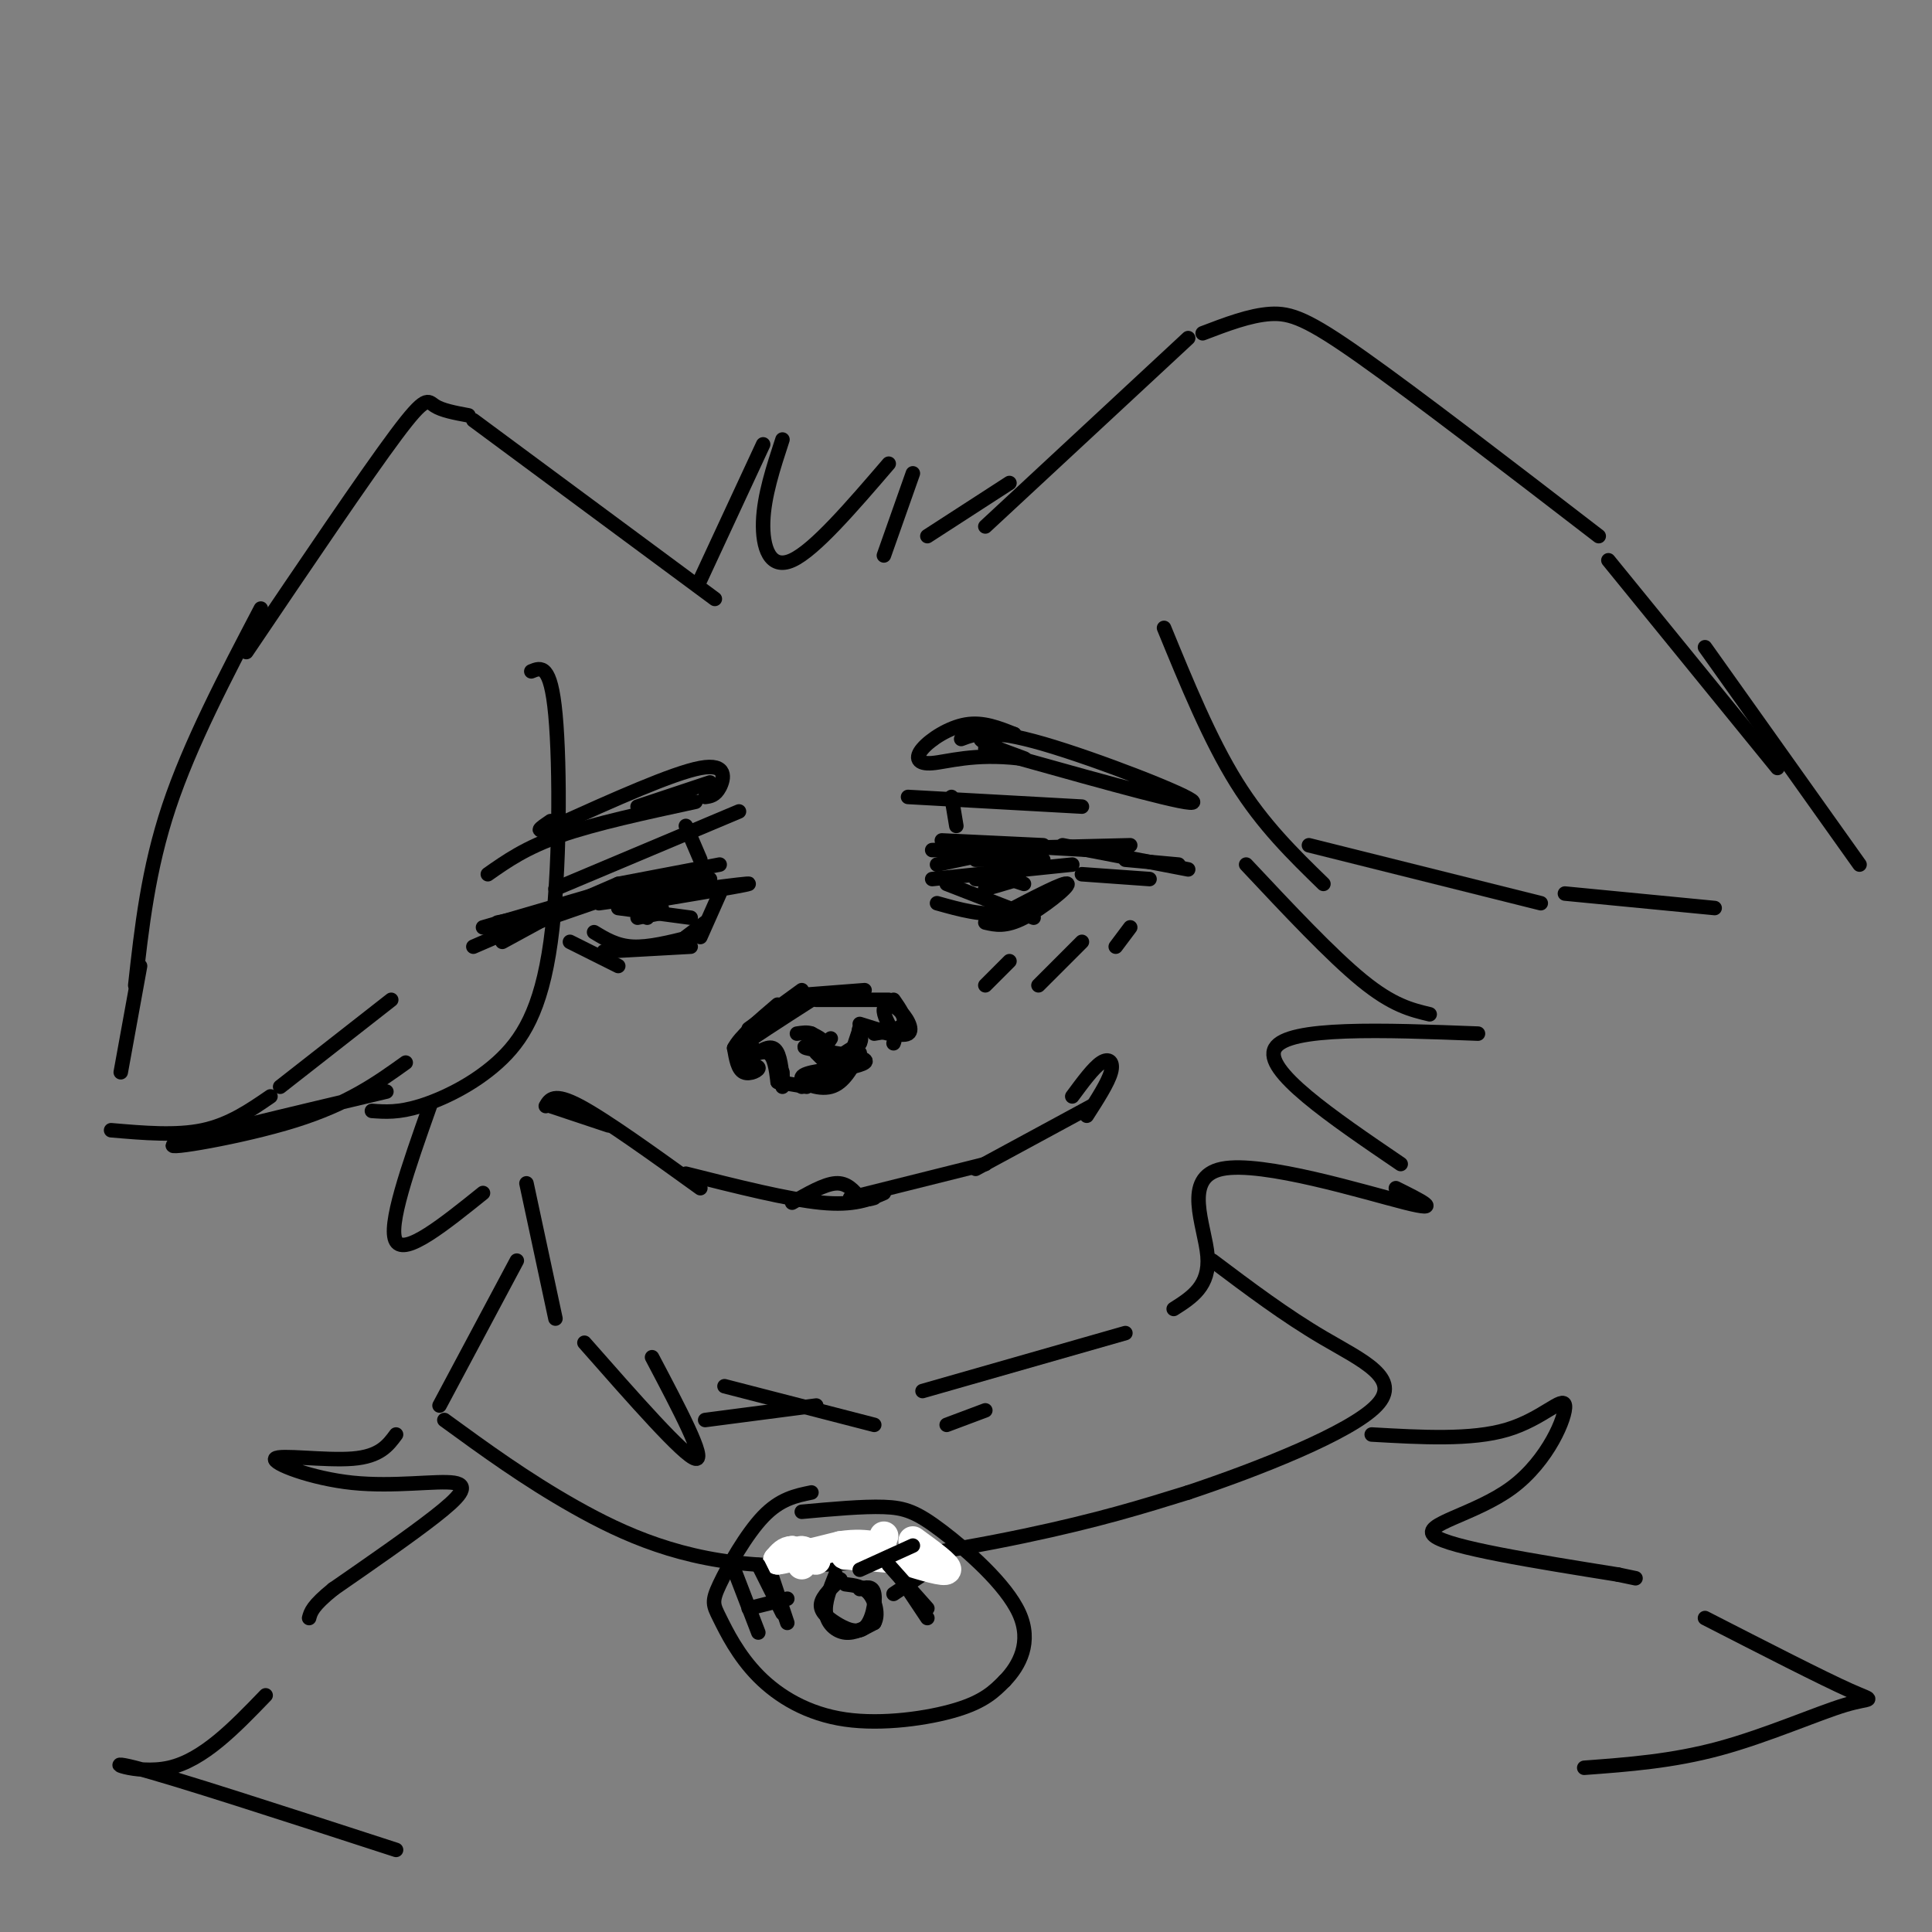 <svg viewBox='0 0 400 400' version='1.1' xmlns='http://www.w3.org/2000/svg' xmlns:xlink='http://www.w3.org/1999/xlink'><rect x="0" y="0" width="400" height="400" fill="#808080" stroke="none"/><g fill='none' stroke='rgb(0,0,0)' stroke-width='3' stroke-linecap='round' stroke-linejoin='round'><path d='M104,195c0.000,0.000 11.000,-6.000 11,-6'/><path d='M98,196c0.000,0.000 30.000,-13.000 30,-13'/><path d='M111,191c0.000,0.000 26.000,-9.000 26,-9'/><path d='M128,183c0.000,0.000 21.000,-4.000 21,-4'/><path d='M195,174c0.000,0.000 21.000,1.000 21,1'/><path d='M208,175c0.000,0.000 18.000,1.000 18,1'/><path d='M233,178c0.000,0.000 11.000,1.000 11,1'/><path d='M100,192c0.000,0.000 24.000,-7.000 24,-7'/><path d='M103,191c0.000,0.000 33.000,-7.000 33,-7'/><path d='M128,184c0.000,0.000 19.000,-2.000 19,-2'/><path d='M147,183c0.000,0.000 -15.000,2.000 -15,2'/><path d='M194,179c0.000,0.000 14.000,-3.000 14,-3'/><path d='M193,182c0.000,0.000 29.000,-3.000 29,-3'/><path d='M224,181c0.000,0.000 14.000,1.000 14,1'/><path d='M118,195c0.000,0.000 10.000,5.000 10,5'/><path d='M125,197c0.000,0.000 18.000,-1.000 18,-1'/><path d='M142,194c0.000,0.000 4.000,-3.000 4,-3'/><path d='M149,185c0.000,0.000 -4.000,9.000 -4,9'/><path d='M143,194c-4.333,1.083 -8.667,2.167 -12,2c-3.333,-0.167 -5.667,-1.583 -8,-3'/><path d='M133,188c0.000,0.000 1.000,2.000 1,2'/><path d='M132,190c0.000,0.000 5.000,-1.000 5,-1'/><path d='M137,188c0.000,0.000 -5.000,0.000 -5,0'/><path d='M132,188c-0.167,0.000 1.917,0.000 4,0'/><path d='M196,183c0.000,0.000 18.000,7.000 18,7'/><path d='M204,191c2.089,0.489 4.178,0.978 8,-1c3.822,-1.978 9.378,-6.422 9,-7c-0.378,-0.578 -6.689,2.711 -13,6'/><path d='M208,189c-4.500,0.667 -9.250,-0.667 -14,-2'/><path d='M202,182c0.000,0.000 7.000,0.000 7,0'/><path d='M209,182c0.000,0.000 3.000,1.000 3,1'/><path d='M209,182c-2.667,1.000 -5.333,2.000 -5,2c0.333,0.000 3.667,-1.000 7,-2'/><path d='M202,178c0.000,0.000 14.000,0.000 14,0'/><path d='M143,190c0.000,0.000 -15.000,-2.000 -15,-2'/><path d='M144,185c-8.311,1.378 -16.622,2.756 -12,2c4.622,-0.756 22.178,-3.644 23,-4c0.822,-0.356 -15.089,1.822 -31,4'/><path d='M137,184c0.000,0.000 -13.000,2.000 -13,2'/><path d='M193,176c0.000,0.000 41.000,-1.000 41,-1'/><path d='M220,175c0.000,0.000 26.000,5.000 26,5'/><path d='M142,171c0.000,0.000 3.000,7.000 3,7'/><path d='M153,168c0.000,0.000 -38.000,16.000 -38,16'/><path d='M197,165c0.000,0.000 1.000,6.000 1,6'/><path d='M188,165c0.000,0.000 36.000,2.000 36,2'/><path d='M101,181c3.917,-2.750 7.833,-5.500 15,-8c7.167,-2.500 17.583,-4.750 28,-7'/><path d='M146,165c1.044,-0.133 2.089,-0.267 3,-2c0.911,-1.733 1.689,-5.067 -4,-4c-5.689,1.067 -17.844,6.533 -30,12'/><path d='M115,171c-5.167,1.833 -3.083,0.417 -1,-1'/><path d='M147,162c0.000,0.000 -15.000,5.000 -15,5'/><path d='M199,153c2.933,-1.111 5.867,-2.222 17,1c11.133,3.222 30.467,10.778 31,12c0.533,1.222 -17.733,-3.889 -36,-9'/><path d='M211,157c-9.413,-1.070 -14.946,0.754 -18,1c-3.054,0.246 -3.630,-1.088 -2,-3c1.630,-1.912 5.466,-4.404 9,-5c3.534,-0.596 6.767,0.702 10,2'/><path d='M210,152c-0.667,0.274 -7.333,-0.042 -7,1c0.333,1.042 7.667,3.440 9,4c1.333,0.560 -3.333,-0.720 -8,-2'/><path d='M153,220c2.333,-1.333 4.667,-2.667 6,-2c1.333,0.667 1.667,3.333 2,6'/><path d='M162,222c0.000,0.000 0.000,3.000 0,3'/><path d='M161,224c0.000,0.000 6.000,1.000 6,1'/><path d='M166,225c0.000,0.000 6.000,-2.000 6,-2'/><path d='M173,222c0.000,0.000 -4.000,-4.000 -4,-4'/><path d='M170,218c0.000,0.000 2.000,-3.000 2,-3'/><path d='M162,223c-0.333,-2.750 -0.667,-5.500 -2,-6c-1.333,-0.500 -3.667,1.250 -6,3'/><path d='M154,220c-0.095,0.571 2.667,0.500 3,1c0.333,0.500 -1.762,1.571 -3,1c-1.238,-0.571 -1.619,-2.786 -2,-5'/><path d='M152,217c1.167,-2.333 5.083,-5.667 9,-9'/><path d='M155,213c0.000,0.000 11.000,-8.000 11,-8'/><path d='M166,206c0.000,0.000 13.000,-1.000 13,-1'/><path d='M169,207c0.000,0.000 15.000,0.000 15,0'/><path d='M185,207c1.333,1.917 2.667,3.833 2,5c-0.667,1.167 -3.333,1.583 -6,2'/><path d='M178,213c0.000,0.000 -2.000,6.000 -2,6'/><path d='M176,219c-1.733,1.600 -5.067,2.600 -5,2c0.067,-0.600 3.533,-2.800 7,-5'/><path d='M178,216c0.822,-1.489 -0.622,-2.711 0,-3c0.622,-0.289 3.311,0.356 6,1'/><path d='M178,212c4.351,1.381 8.702,2.762 10,2c1.298,-0.762 -0.458,-3.667 -2,-5c-1.542,-1.333 -2.869,-1.095 -3,0c-0.131,1.095 0.935,3.048 2,5'/><path d='M185,214c0.333,1.167 0.167,1.583 0,2'/><path d='M178,218c-1.644,3.133 -3.289,6.267 -6,7c-2.711,0.733 -6.489,-0.933 -6,-2c0.489,-1.067 5.244,-1.533 10,-2'/><path d='M176,221c2.721,-0.651 4.523,-1.278 2,-2c-2.523,-0.722 -9.372,-1.541 -11,-2c-1.628,-0.459 1.963,-0.560 3,-1c1.037,-0.440 -0.482,-1.220 -2,-2'/><path d='M168,214c-0.833,-0.333 -1.917,-0.167 -3,0'/><path d='M156,217c-2.500,0.833 -5.000,1.667 -3,0c2.000,-1.667 8.500,-5.833 15,-10'/><path d='M113,229c0.833,-1.417 1.667,-2.833 7,0c5.333,2.833 15.167,9.917 25,17'/><path d='M142,243c10.583,2.667 21.167,5.333 28,6c6.833,0.667 9.917,-0.667 13,-2'/><path d='M176,248c0.000,0.000 28.000,-7.000 28,-7'/><path d='M202,242c0.000,0.000 24.000,-13.000 24,-13'/><path d='M164,249c3.333,-1.917 6.667,-3.833 9,-4c2.333,-0.167 3.667,1.417 5,3'/><path d='M178,248c1.333,0.500 2.167,0.250 3,0'/><path d='M225,231c2.200,-3.422 4.400,-6.844 5,-9c0.600,-2.156 -0.400,-3.044 -2,-2c-1.600,1.044 -3.800,4.022 -6,7'/><path d='M114,229c0.000,0.000 12.000,4.000 12,4'/><path d='M145,120c0.000,0.000 13.000,-28.000 13,-28'/><path d='M162,91c-1.911,5.844 -3.822,11.689 -4,17c-0.178,5.311 1.378,10.089 6,8c4.622,-2.089 12.311,-11.044 20,-20'/><path d='M189,98c0.000,0.000 -6.000,17.000 -6,17'/><path d='M192,111c0.000,0.000 17.000,-11.000 17,-11'/><path d='M204,109c0.000,0.000 42.000,-39.000 42,-39'/><path d='M249,69c4.889,-1.867 9.778,-3.733 14,-4c4.222,-0.267 7.778,1.067 19,9c11.222,7.933 30.111,22.467 49,37'/><path d='M333,116c0.000,0.000 35.000,43.000 35,43'/><path d='M241,130c4.750,11.583 9.500,23.167 15,32c5.500,8.833 11.750,14.917 18,21'/><path d='M271,175c0.000,0.000 48.000,12.000 48,12'/><path d='M324,185c0.000,0.000 31.000,3.000 31,3'/><path d='M353,134c0.000,0.000 32.000,45.000 32,45'/><path d='M148,124c0.000,0.000 -50.000,-37.000 -50,-37'/><path d='M97,86c-2.756,-0.511 -5.511,-1.022 -7,-2c-1.489,-0.978 -1.711,-2.422 -8,6c-6.289,8.422 -18.644,26.711 -31,45'/><path d='M54,126c-7.333,14.000 -14.667,28.000 -19,41c-4.333,13.000 -5.667,25.000 -7,37'/><path d='M29,200c0.000,0.000 -4.000,22.000 -4,22'/><path d='M23,234c6.750,0.583 13.500,1.167 19,0c5.500,-1.167 9.750,-4.083 14,-7'/><path d='M58,225c0.000,0.000 23.000,-18.000 23,-18'/><path d='M110,139c2.005,-0.831 4.010,-1.662 5,9c0.990,10.662 0.967,32.817 -1,47c-1.967,14.183 -5.876,20.396 -11,25c-5.124,4.604 -11.464,7.601 -16,9c-4.536,1.399 -7.268,1.199 -10,1'/><path d='M80,226c-20.844,4.933 -41.689,9.867 -44,11c-2.311,1.133 13.911,-1.533 25,-5c11.089,-3.467 17.044,-7.733 23,-12'/><path d='M89,229c-4.417,12.500 -8.833,25.000 -7,28c1.833,3.000 9.917,-3.500 18,-10'/><path d='M109,245c0.000,0.000 6.000,28.000 6,28'/><path d='M121,278c10.333,11.750 20.667,23.500 23,24c2.333,0.500 -3.333,-10.250 -9,-21'/><path d='M150,287c0.000,0.000 31.000,8.000 31,8'/><path d='M196,295c0.000,0.000 8.000,-3.000 8,-3'/><path d='M258,179c8.833,9.417 17.667,18.833 24,24c6.333,5.167 10.167,6.083 14,7'/><path d='M306,214c-19.667,-0.750 -39.333,-1.500 -42,3c-2.667,4.500 11.667,14.250 26,24'/><path d='M289,246c5.095,2.530 10.190,5.060 2,3c-8.190,-2.060 -29.667,-8.708 -38,-7c-8.333,1.708 -3.524,11.774 -3,18c0.524,6.226 -3.238,8.613 -7,11'/><path d='M233,276c0.000,0.000 -42.000,12.000 -42,12'/><path d='M169,291c0.000,0.000 -23.000,3.000 -23,3'/><path d='M107,261c0.000,0.000 -16.000,30.000 -16,30'/><path d='M92,294c8.405,6.125 16.810,12.250 27,18c10.190,5.750 22.167,11.125 39,12c16.833,0.875 38.524,-2.750 54,-6c15.476,-3.250 24.738,-6.125 34,-9'/><path d='M246,309c14.464,-4.821 33.625,-12.375 39,-18c5.375,-5.625 -3.036,-9.321 -11,-14c-7.964,-4.679 -15.482,-10.339 -23,-16'/><path d='M168,309c-3.245,0.663 -6.490,1.325 -10,5c-3.510,3.675 -7.284,10.361 -9,14c-1.716,3.639 -1.374,4.229 0,7c1.374,2.771 3.781,7.722 8,12c4.219,4.278 10.251,7.883 18,9c7.749,1.117 17.214,-0.252 23,-2c5.786,-1.748 7.893,-3.874 10,-6'/><path d='M208,348c3.059,-3.152 5.707,-8.030 3,-14c-2.707,-5.970 -10.767,-13.030 -16,-17c-5.233,-3.970 -7.638,-4.848 -12,-5c-4.362,-0.152 -10.681,0.424 -17,1'/><path d='M152,325c0.000,0.000 5.000,13.000 5,13'/><path d='M159,324c0.000,0.000 4.000,12.000 4,12'/><path d='M155,333c0.000,0.000 8.000,-2.000 8,-2'/><path d='M174,327c-1.869,1.745 -3.738,3.490 -4,5c-0.262,1.510 1.085,2.786 3,4c1.915,1.214 4.400,2.365 6,1c1.600,-1.365 2.314,-5.247 2,-7c-0.314,-1.753 -1.657,-1.376 -3,-1'/><path d='M182,320c0.000,0.000 10.000,15.000 10,15'/><path d='M185,330c0.000,0.000 6.000,-4.000 6,-4'/><path d='M82,297c-1.676,2.274 -3.353,4.547 -9,5c-5.647,0.453 -15.265,-0.915 -16,0c-0.735,0.915 7.411,4.111 16,5c8.589,0.889 17.620,-0.530 21,0c3.380,0.530 1.109,3.009 -4,7c-5.109,3.991 -13.054,9.496 -21,15'/><path d='M69,329c-4.333,3.500 -4.667,4.750 -5,6'/><path d='M55,351c-6.467,6.711 -12.933,13.422 -20,15c-7.067,1.578 -14.733,-1.978 -7,0c7.733,1.978 30.867,9.489 54,17'/><path d='M284,297c10.330,0.592 20.660,1.183 28,-1c7.340,-2.183 11.689,-7.142 12,-5c0.311,2.142 -3.416,11.384 -11,17c-7.584,5.616 -19.024,7.604 -16,10c3.024,2.396 20.512,5.198 38,8'/><path d='M335,326c6.333,1.333 3.167,0.667 0,0'/><path d='M353,335c12.185,6.244 24.369,12.488 30,15c5.631,2.512 4.708,1.292 -1,3c-5.708,1.708 -16.202,6.345 -26,9c-9.798,2.655 -18.899,3.327 -28,4'/></g>
<g fill='none' stroke='rgb(255,255,255)' stroke-width='6' stroke-linecap='round' stroke-linejoin='round'><path d='M166,324c-0.444,-1.533 -0.889,-3.067 0,-3c0.889,0.067 3.111,1.733 3,2c-0.111,0.267 -2.556,-0.867 -5,-2'/><path d='M164,321c-1.333,0.000 -2.167,1.000 -3,2'/><path d='M161,323c1.667,-0.167 7.333,-1.583 13,-3'/><path d='M174,320c3.333,-0.500 5.167,-0.250 7,0'/><path d='M181,320c1.500,-0.333 1.750,-1.167 2,-2'/><path d='M189,319c3.667,2.667 7.333,5.333 7,6c-0.333,0.667 -4.667,-0.667 -9,-2'/><path d='M187,323c-3.500,-0.500 -7.750,-0.750 -12,-1'/></g>
<g fill='none' stroke='rgb(0,0,0)' stroke-width='3' stroke-linecap='round' stroke-linejoin='round'><path d='M157,324c0.000,0.000 5.000,10.000 5,10'/><path d='M173,326c-1.156,2.889 -2.311,5.778 -2,8c0.311,2.222 2.089,3.778 4,4c1.911,0.222 3.956,-0.889 6,-2'/><path d='M181,336c0.933,-1.556 0.267,-4.444 -1,-6c-1.267,-1.556 -3.133,-1.778 -5,-2'/><path d='M184,324c0.000,0.000 8.000,9.000 8,9'/><path d='M178,325c0.000,0.000 11.000,-5.000 11,-5'/><path d='M204,204c0.000,0.000 5.000,-5.000 5,-5'/><path d='M215,204c0.000,0.000 9.000,-9.000 9,-9'/><path d='M231,196c0.000,0.000 3.000,-4.000 3,-4'/></g>
</svg>